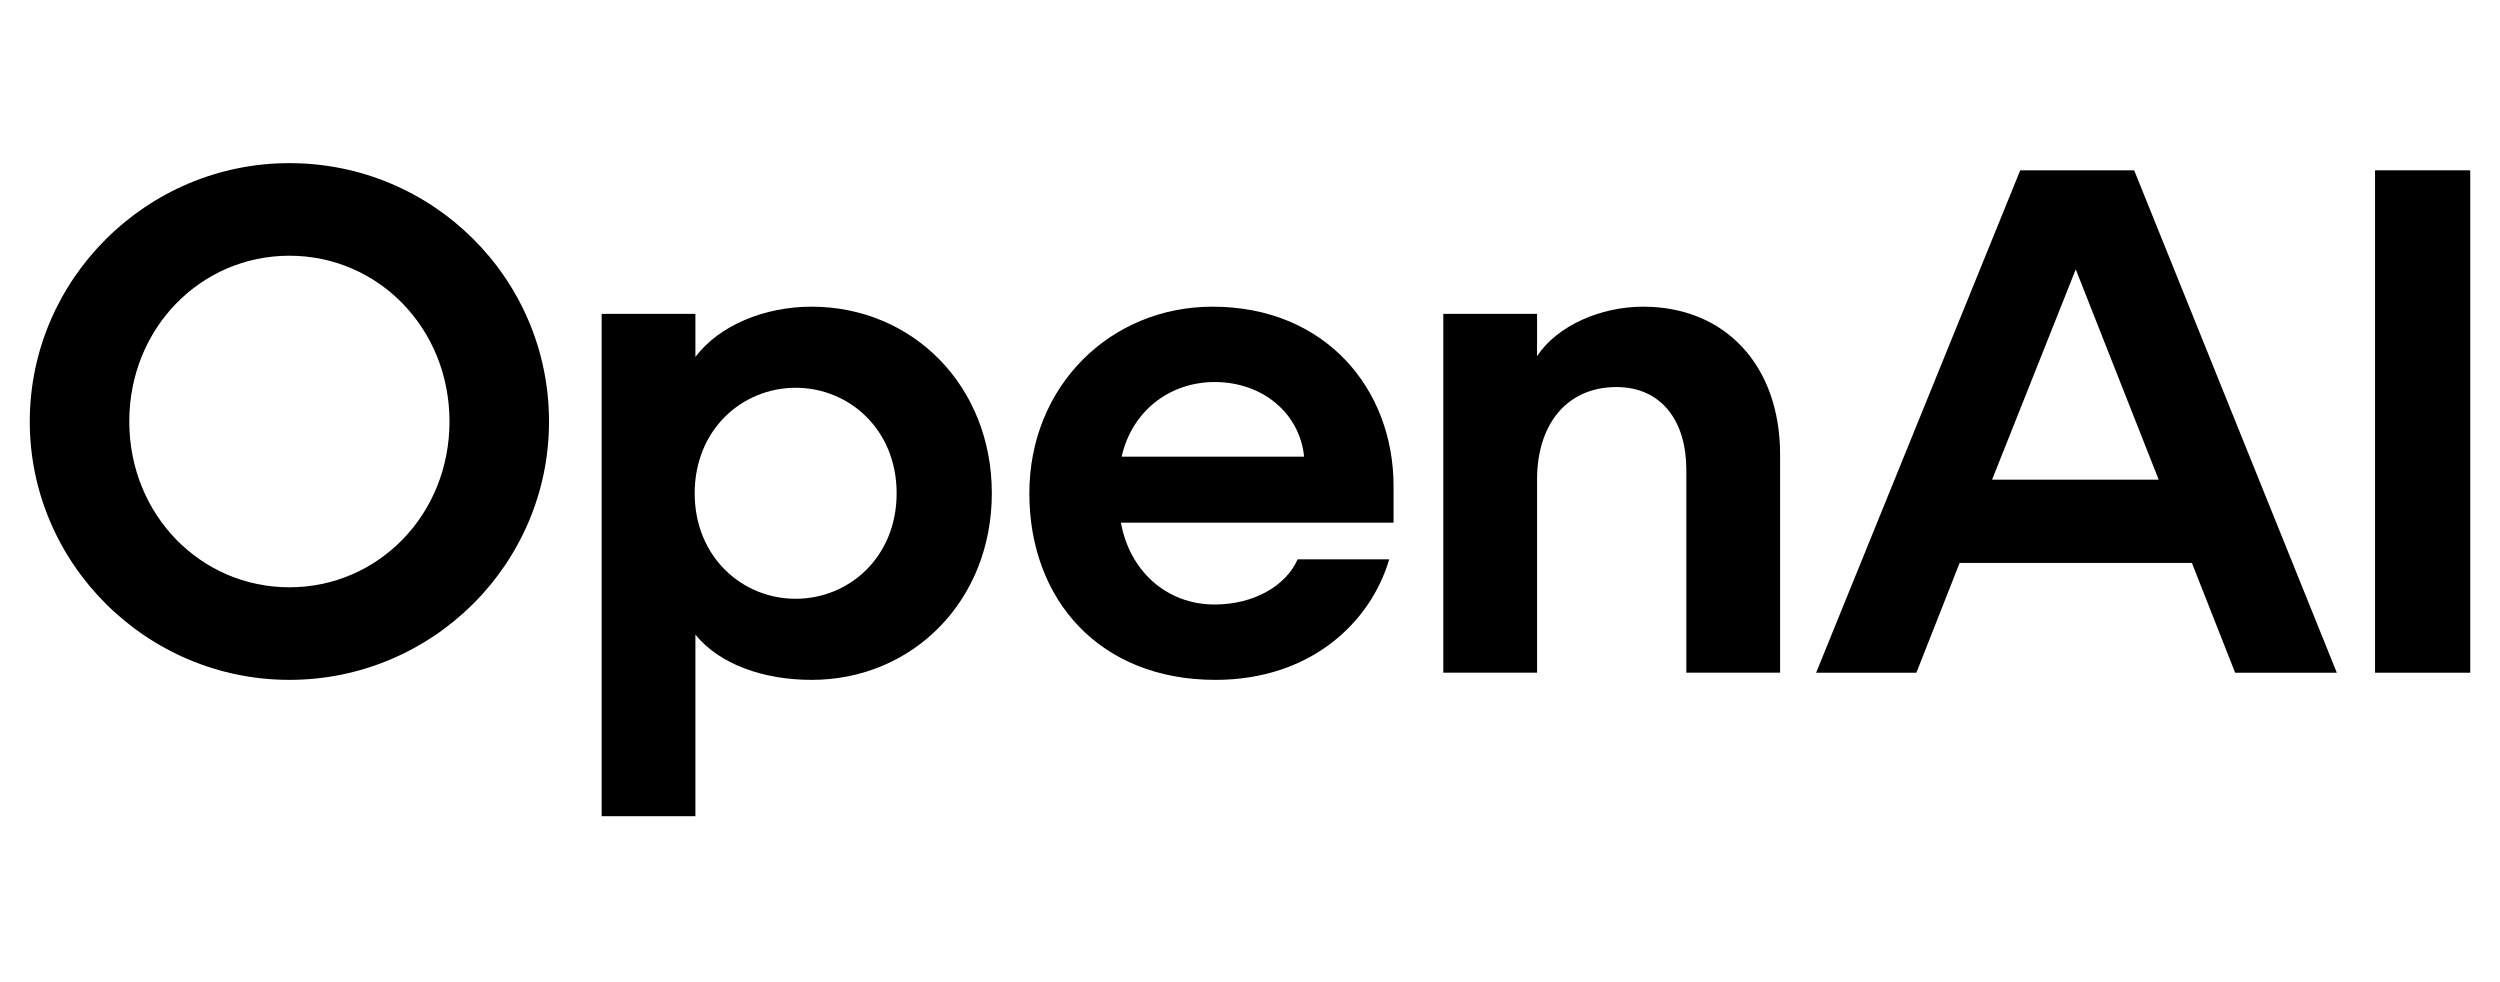 <svg width="336" height="132" viewBox="0 0 336 132" fill="none" xmlns="http://www.w3.org/2000/svg">
<g clip-path="url(#clip0_51252_27651)">
<path d="M38.894 21.925C19.702 21.925 4 37.551 4 56.649C4 75.748 19.702 91.374 38.894 91.374C58.086 91.374 73.788 75.844 73.788 56.649C73.788 37.454 58.183 21.925 38.894 21.925ZM38.894 78.931C26.972 78.931 17.376 69.189 17.376 56.649C17.376 44.11 26.972 34.368 38.894 34.368C50.816 34.368 60.412 44.11 60.412 56.649C60.412 69.189 50.816 78.931 38.894 78.931Z" fill="black"/>
<path d="M109.069 41.217C102.769 41.217 96.662 43.725 93.463 47.969V42.181H80.863V109.701H93.463V85.298C96.662 89.252 102.575 91.375 109.069 91.375C122.639 91.375 133.301 80.764 133.301 66.296C133.301 51.827 122.639 41.217 109.069 41.217ZM106.937 80.475C99.764 80.475 93.367 74.88 93.367 66.296C93.367 57.711 99.764 52.116 106.937 52.116C114.11 52.116 120.507 57.711 120.507 66.296C120.507 74.88 114.11 80.475 106.937 80.475Z" fill="black"/>
<path d="M162.963 41.217C149.2 41.217 138.344 51.924 138.344 66.296C138.344 80.668 147.843 91.375 163.351 91.375C176.049 91.375 184.191 83.754 186.711 75.17H174.401C172.85 78.739 168.488 81.246 163.254 81.246C156.76 81.246 151.817 76.713 150.654 70.25H187.293V65.331C187.293 52.213 178.084 41.217 162.963 41.217ZM150.75 61.377C152.108 55.3 157.148 51.345 163.254 51.345C169.749 51.345 174.692 55.589 175.274 61.377H150.75Z" fill="black"/>
<path d="M220.829 41.217C215.207 41.217 209.295 43.725 206.581 47.872V42.181H193.98V90.41H206.581V64.463C206.581 56.939 210.652 52.02 217.243 52.02C223.349 52.02 226.644 56.65 226.644 63.113V90.41H239.245V61.087C239.245 49.126 231.878 41.217 220.829 41.217Z" fill="black"/>
<path d="M271.518 22.892L244.087 90.412H257.561L263.376 75.654H294.588L300.403 90.412H314.068L286.833 22.892H271.518ZM267.737 64.465L278.982 36.203L290.127 64.465H267.737Z" fill="black"/>
<path d="M332 22.892H319.206V90.412H332V22.892Z" fill="black"/>
</g>
<defs>
<clipPath id="clip0_51252_27651">
<rect width="336" height="132" fill="white"/>
</clipPath>
</defs>
</svg>
